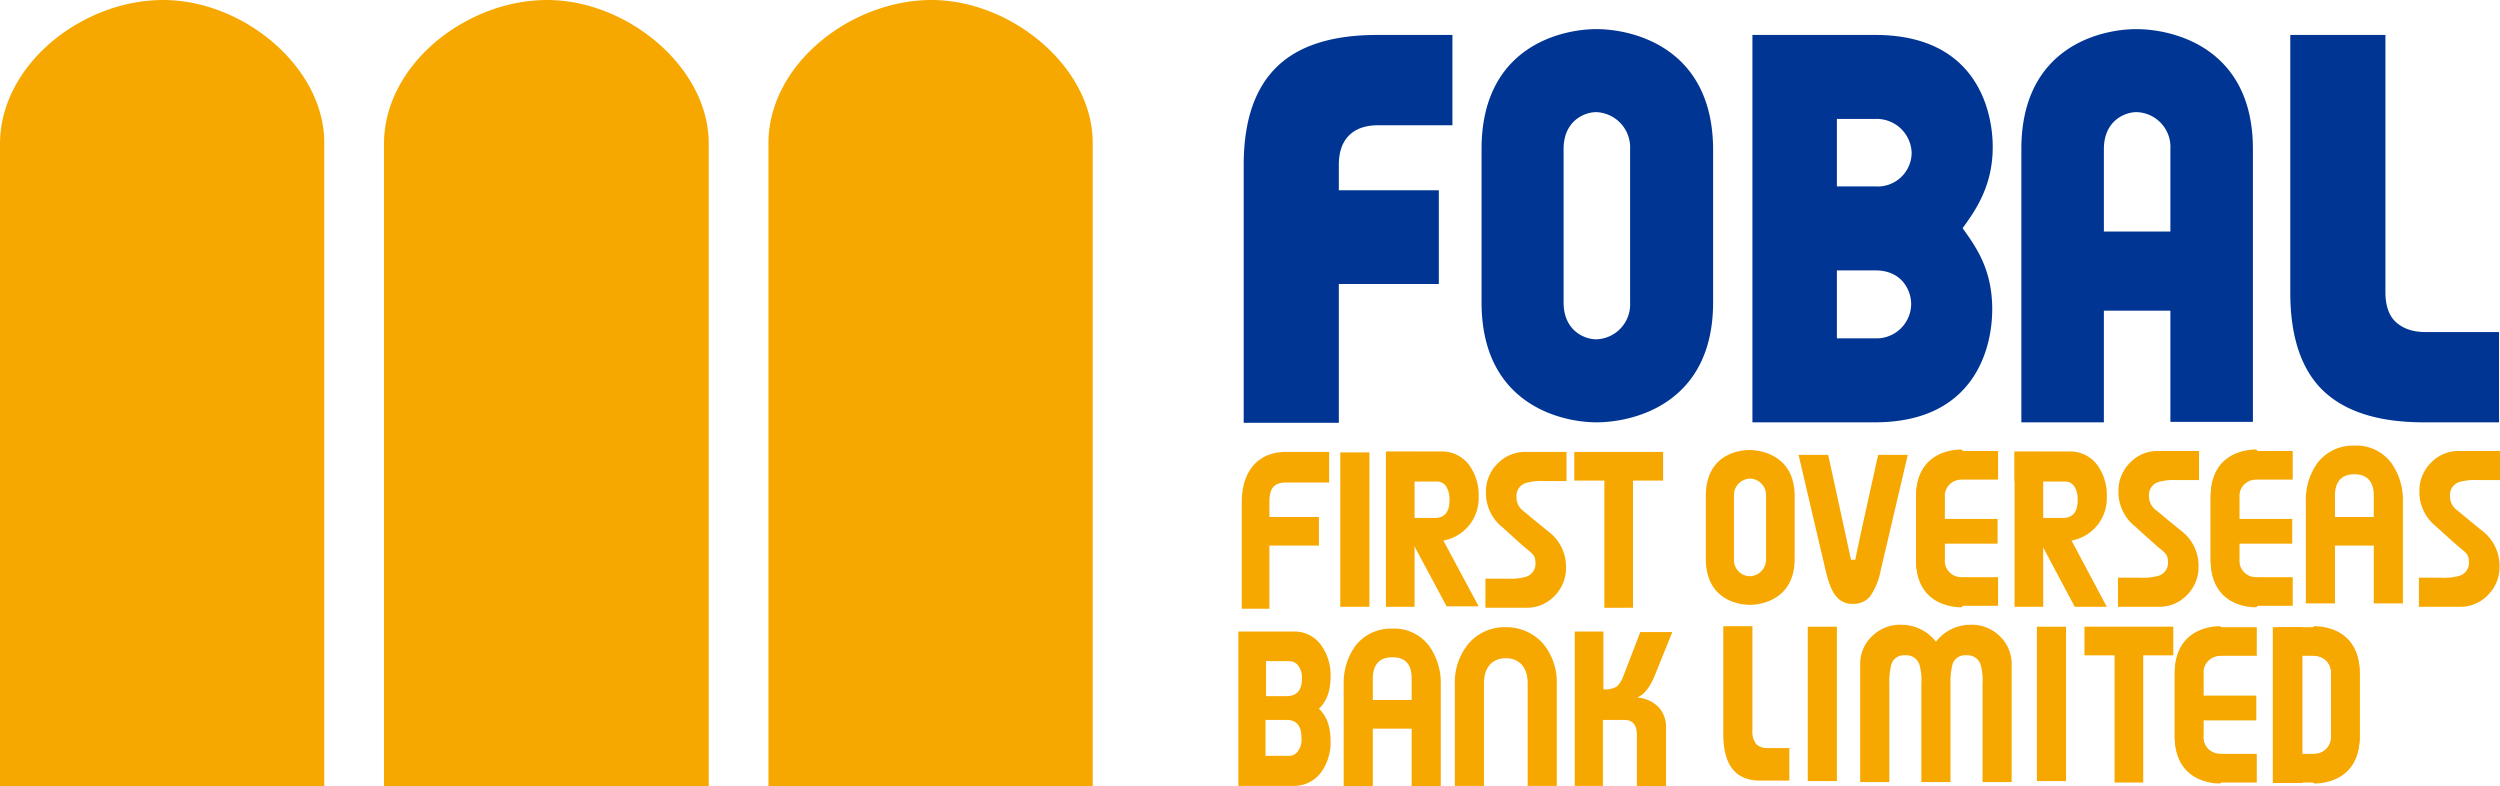 <svg xmlns="http://www.w3.org/2000/svg" viewBox="0 0 515 162"><title>fobal</title><g data-name="Capa 2"><g data-name="Layer 1"><path d="M328.9 6c-7.4 0-23.7 3.7-23.7 24.7v31.6c0 21 16.4 24.7 23.7 24.7s24-3.6 24-24.7V30.7C352.8 9.6 336.1 6 328.9 6m6.9 56.3a7.2 7.2 0 0 1-7 7.6c-2.3 0-6.7-1.7-6.7-7.6V30.7c0-5.9 4.4-7.6 6.7-7.6a7.26 7.26 0 0 1 7 7.6zM440.1 6c-7.4 0-23.7 3.7-23.7 24.7V87h17V64h13.7v22.9h17V30.7c0-21.1-16.7-24.7-24-24.7m-6.7 41.7v-17c0-5.9 4.4-7.6 6.7-7.6a7.18 7.18 0 0 1 7 7.6v17zm-22.9-17.4c0-2.2 0-23.1-24.2-23.1H361V87h25.2c20.6 0 24.2-15.3 24.2-23.3 0-8.3-3.4-12.9-6.1-16.7 2.6-3.6 6.2-8.6 6.2-16.7m-24.2 25.4c5.8 0 7.4 4.5 7.4 6.9a7.14 7.14 0 0 1-7.4 7.1h-7.9V24.5h7.9a7.21 7.21 0 0 1 7.5 7 7 7 0 0 1-7.5 6.9h-10.4v17.3zm85.5-48.5h19.6v53c0 2.7.7 4.8 2.1 6.1s3.4 2.1 6.1 2.1h15.2V87h-15.5c-9.3 0-16.2-2.2-20.7-6.5s-6.8-11.1-6.8-20.2zM277.9 27.9c1.4-1.4 3.4-2.1 6.1-2.1h15.2V7.2h-15.5q-13.95 0-20.7 6.6c-4.5 4.4-6.8 11.1-6.8 20.2v53.1h19.6V58.5h20.6V39.2h-20.6V34c0-2.7.7-4.7 2.1-6.1" fill="#003594"/><path d="M33.6 0C17.1 0 .2 13.1 0 29.4V162h66.8V29.4C66.8 13.8 50.1 0 33.6 0m79.1 0C96.2 0 79.3 13.1 79.1 29.4V162H146V29.4C145.9 13.8 129.2 0 112.7 0m79.2 0c-16.5 0-33.5 13.1-33.6 29.4V162h66.8V29.4c0-15.6-16.8-29.4-33.2-29.4m243.7 161.2V135h-6.2v-5.9h18.3v5.9h-6.2v26.2zm-33.8-.1h-6v-20.2a12 12 0 0 0-.4-4 2.79 2.79 0 0 0-2.9-1.9 2.68 2.68 0 0 0-2.9 1.9 15.55 15.55 0 0 0-.4 4v20.2h-6v-24.2a7.85 7.85 0 0 1 2.4-5.8 8.14 8.14 0 0 1 6-2.4 9 9 0 0 1 7.2 3.5 9 9 0 0 1 7.2-3.5 8.14 8.14 0 0 1 6 2.4 7.85 7.85 0 0 1 2.4 5.8v24.2h-6v-20.2a12 12 0 0 0-.4-4 2.79 2.79 0 0 0-2.9-1.9 2.68 2.68 0 0 0-2.9 1.9 15.55 15.55 0 0 0-.4 4v20.2zm-87.1.7v-21.1c0-3.2-1.7-5.1-4.5-5.1s-4.5 1.9-4.5 5.1v21.2h-6v-21a12.42 12.42 0 0 1 2.9-8.4 9.78 9.78 0 0 1 7.6-3.3 10.12 10.12 0 0 1 7.6 3.3 12.42 12.42 0 0 1 2.9 8.4v21h-6zm150.1-18.5h-11.2v5.1h11.2v-5.1z" fill="#f7a800"/><path d="M457.3 155.3a3.43 3.43 0 0 1-3.4-3.7v-12.8a3.43 3.43 0 0 1 3.4-3.7h7.6v-5.9h-7.6c-1.6 0-9.3.5-9.3 9.7v12.8c0 9.3 7.8 9.7 9.3 9.7 1-.1 1.1-6.1 0-6.1z" fill="#f7a800"/><path d="M457.3 135.1a3.43 3.43 0 0 0-3.4 3.7v12.8a3.43 3.43 0 0 0 3.4 3.7h7.6v5.9h-7.6c-1.6 0-9.3-.5-9.3-9.7v-12.8c0-9.3 7.8-9.7 9.3-9.7 1 .1 1.1 6.1 0 6.1zm-183.2 4.3a10.52 10.52 0 0 0-2.1-6.7 6.69 6.69 0 0 0-5.6-2.6h-11.3v31.8h11.3a7 7 0 0 0 5.6-2.6 10.52 10.52 0 0 0 2.1-6.7q0-4.35-2.4-6.6 2.4-2.25 2.4-6.6zm-6.7 15.3a2.22 2.22 0 0 1-2 1h-4.7v-7.4h4.3c2.1 0 3.1 1.2 3.1 3.7a3.92 3.92 0 0 1-.7 2.7zm-2.3-11.3h-4.3v-7.2h4.7a2.33 2.33 0 0 1 2 1 4.21 4.21 0 0 1 .7 2.6c0 2.4-1.1 3.6-3.1 3.6zm25.7 18.6v-11.9h-8V162h-6v-21a13.1 13.1 0 0 1 2.3-7.8 9.17 9.17 0 0 1 7.7-3.7 8.92 8.92 0 0 1 7.7 3.7 13.1 13.1 0 0 1 2.3 7.8v21zm-4-26.6c-2.6 0-4 1.5-4 4.4v4.4h8v-4.4c0-3-1.3-4.4-4-4.4zm43.5 26.5h-5.9v-31.8h5.9V142a4.63 4.63 0 0 0 2.8-.6 5.82 5.82 0 0 0 1.3-2.1l3.5-9.1h6.6l-3.4 8.4c-1.1 2.9-2.4 4.5-3.7 5v.1a6.83 6.83 0 0 1 4.2 1.9 6 6 0 0 1 1.6 4.4v12h-6v-10.6c0-2.1-.9-3.1-2.6-3.1h-4.4v13.6zm48.1-1h-6v-31.8h6zm47.2 0h-6v-31.8h6zM355.1 129h5.9v21.4a4.19 4.19 0 0 0 .8 2.9 3.2 3.2 0 0 0 2.3.8h4.5v6.7h-6c-5.1 0-7.6-3.2-7.6-9.6V129zm-24.6-3.8V99h-6.2v-5.9h18.3V99h-6.2v26.2zm81-18.3h-11.2v5.1h11.2v-5.1z" fill="#f7a800"/><path d="M404 119a3.43 3.43 0 0 1-3.4-3.7v-12.8a3.43 3.43 0 0 1 3.4-3.7h7.6v-5.9H404c-1.6 0-9.3.5-9.3 9.7v12.8c0 9.3 7.8 9.7 9.3 9.7 1-.1 1.1-6.1 0-6.1z" fill="#f7a800"/><path d="M404 98.7a3.43 3.43 0 0 0-3.4 3.7v12.8a3.43 3.43 0 0 0 3.4 3.7h7.6v5.9H404c-1.6 0-9.3-.5-9.3-9.7v-12.8c0-9.3 7.8-9.7 9.3-9.7 1 .1 1.1 6.1 0 6.1zm68.2 8.2H461v5.1h11.2v-5.1z" fill="#f7a800"/><path d="M464.7 119a3.43 3.43 0 0 1-3.4-3.7v-12.8a3.43 3.43 0 0 1 3.4-3.7h7.6v-5.9h-7.6c-1.6 0-9.3.5-9.3 9.7v12.8c0 9.3 7.8 9.7 9.3 9.7 1-.1 1.2-6.1 0-6.1z" fill="#f7a800"/><path d="M464.7 98.7a3.43 3.43 0 0 0-3.4 3.7v12.8a3.43 3.43 0 0 0 3.4 3.7h7.6v5.9h-7.6c-1.6 0-9.3-.5-9.3-9.7v-12.8c0-9.3 7.8-9.7 9.3-9.7 1 .1 1.2 6.1 0 6.1zm3.5 30.5v32.1h6.1v-32.1h-6.1z" fill="#f7a800"/><path d="M476.8 135.1a3.43 3.43 0 0 1 3.4 3.7v12.8a3.43 3.43 0 0 1-3.4 3.7h-7.6v5.9h7.6c1.6 0 9.3-.5 9.3-9.7v-12.8c0-9.3-7.8-9.7-9.3-9.7-1 .1-1.2 6.1 0 6.1z" fill="#f7a800"/><path d="M476.8 155.3a3.43 3.43 0 0 0 3.4-3.7v-12.8a3.43 3.43 0 0 0-3.4-3.7h-7.6v-5.9h7.6c1.6 0 9.3.5 9.3 9.7v12.8c0 9.3-7.8 9.7-9.3 9.7-1-.1-1.2-6.1 0-6.1zm-167.2-46.6a9 9 0 0 1-3.5-7.2 8.14 8.14 0 0 1 2.4-6 7.85 7.85 0 0 1 5.8-2.4h8.4v6h-4.4a12 12 0 0 0-4 .4 2.79 2.79 0 0 0-1.9 2.9 3.5 3.5 0 0 0 1.6 3c.9.8 5.1 4.2 5.1 4.2a9 9 0 0 1 3.5 7.2 8.14 8.14 0 0 1-2.4 6 7.85 7.85 0 0 1-5.8 2.4H306v-6h4.4a12 12 0 0 0 4-.4 2.79 2.79 0 0 0 1.9-2.9c0-1.5-.7-1.9-1.9-2.9s-4.8-4.3-4.8-4.3zm-24.1-15.6h5.9V125h-5.9z" fill="#f7a800"/><path d="M291 109.9v-3.2h4.5c2.1 0 3.1-1.2 3.1-3.7a4.86 4.86 0 0 0-.7-2.8 2.22 2.22 0 0 0-2-1h-10.3V93h11.3a7 7 0 0 1 5.6 2.6 10.52 10.52 0 0 1 2.1 6.7 8.86 8.86 0 0 1-8.7 9.2h-5.2z" fill="#f7a800"/><path fill="#f7a800" d="M297.2 111.1h-5.5l-1.2-.2 7.5 14h6.6l-7.4-13.8zm-41.4 14.3v-21.9c0-6.5 3.4-10.4 9.1-10.4h8.9v6.3H265c-2.5 0-3.5 1.1-3.5 4v3.1h10.2v5.9h-10.2v13zm26.3-.4h-6V93.2h6zm78.4-.4c-1.5 0-9.1-.5-9.1-9.5v-12.9c0-9.1 7.6-9.5 9.1-9.5.9 0 9.2.3 9.2 9.5v12.9c0 9.2-8.2 9.5-9.2 9.5zm0-26a3.39 3.39 0 0 0-3.3 3.6v12.9a3.33 3.33 0 0 0 3.3 3.6 3.43 3.43 0 0 0 3.3-3.6v-12.9a3.38 3.38 0 0 0-3.3-3.6zm54.5-5.5h5.9V125H415z"/><path d="M420.4 109.9v-3.2h4.5c2.1 0 3.1-1.2 3.1-3.7a4.86 4.86 0 0 0-.7-2.8 2.22 2.22 0 0 0-2-1H415V93h11.3a7 7 0 0 1 5.6 2.6 10.52 10.52 0 0 1 2.1 6.7 8.86 8.86 0 0 1-8.7 9.2h-5.2z" fill="#f7a800"/><path fill="#f7a800" d="M426.6 111.1h-5.4l-1.3-.2 7.5 14.1h6.6l-7.4-13.9zm13.3-2.6a9 9 0 0 1-3.5-7.2 8.14 8.14 0 0 1 2.4-6 7.85 7.85 0 0 1 5.8-2.4h8.4v6h-4.4a12 12 0 0 0-4 .4 2.79 2.79 0 0 0-1.9 2.9 3.5 3.5 0 0 0 1.6 3c.9.8 5.1 4.2 5.1 4.2a9 9 0 0 1 3.5 7.2 8.14 8.14 0 0 1-2.4 6 7.85 7.85 0 0 1-5.8 2.4h-8.4v-6h4.4a12 12 0 0 0 4-.4 2.79 2.79 0 0 0 1.9-2.9c0-1.5-.7-1.9-1.9-2.9s-4.8-4.3-4.8-4.3zm62 0a9 9 0 0 1-3.5-7.2 8.14 8.14 0 0 1 2.4-6 7.85 7.85 0 0 1 5.8-2.4h8.4v6h-4.4a12 12 0 0 0-4 .4 2.79 2.79 0 0 0-1.9 2.9 3.5 3.5 0 0 0 1.6 3c.9.8 5.1 4.2 5.1 4.2a9 9 0 0 1 3.5 7.2 8.14 8.14 0 0 1-2.4 6 7.85 7.85 0 0 1-5.8 2.4h-8.4v-6h4.4a12 12 0 0 0 4-.4 2.79 2.79 0 0 0 1.9-2.9c0-1.5-.7-1.9-1.9-2.9s-4.8-4.3-4.8-4.3zM489 124.3v-11.9h-8v11.9h-6v-21a13.1 13.1 0 0 1 2.3-7.8 9.17 9.17 0 0 1 7.7-3.7 8.92 8.92 0 0 1 7.7 3.7 13.1 13.1 0 0 1 2.3 7.8v21zm-4-26.6c-2.6 0-4 1.5-4 4.4v4.4h8v-4.4c0-2.9-1.4-4.4-4-4.4zm-103.3 26.7a4.19 4.19 0 0 1-3.4-1.5c-.9-1-1.6-2.8-2.2-5.3l-5.6-23.9h6.1c.6 2.7 4.5 20.6 4.7 21.6h.9c.2-1.4 4.1-18.9 4.7-21.6h6.1l-5.6 23.9a13.33 13.33 0 0 1-2.2 5.3 4.4 4.4 0 0 1-3.5 1.5z"/></g></g></svg>